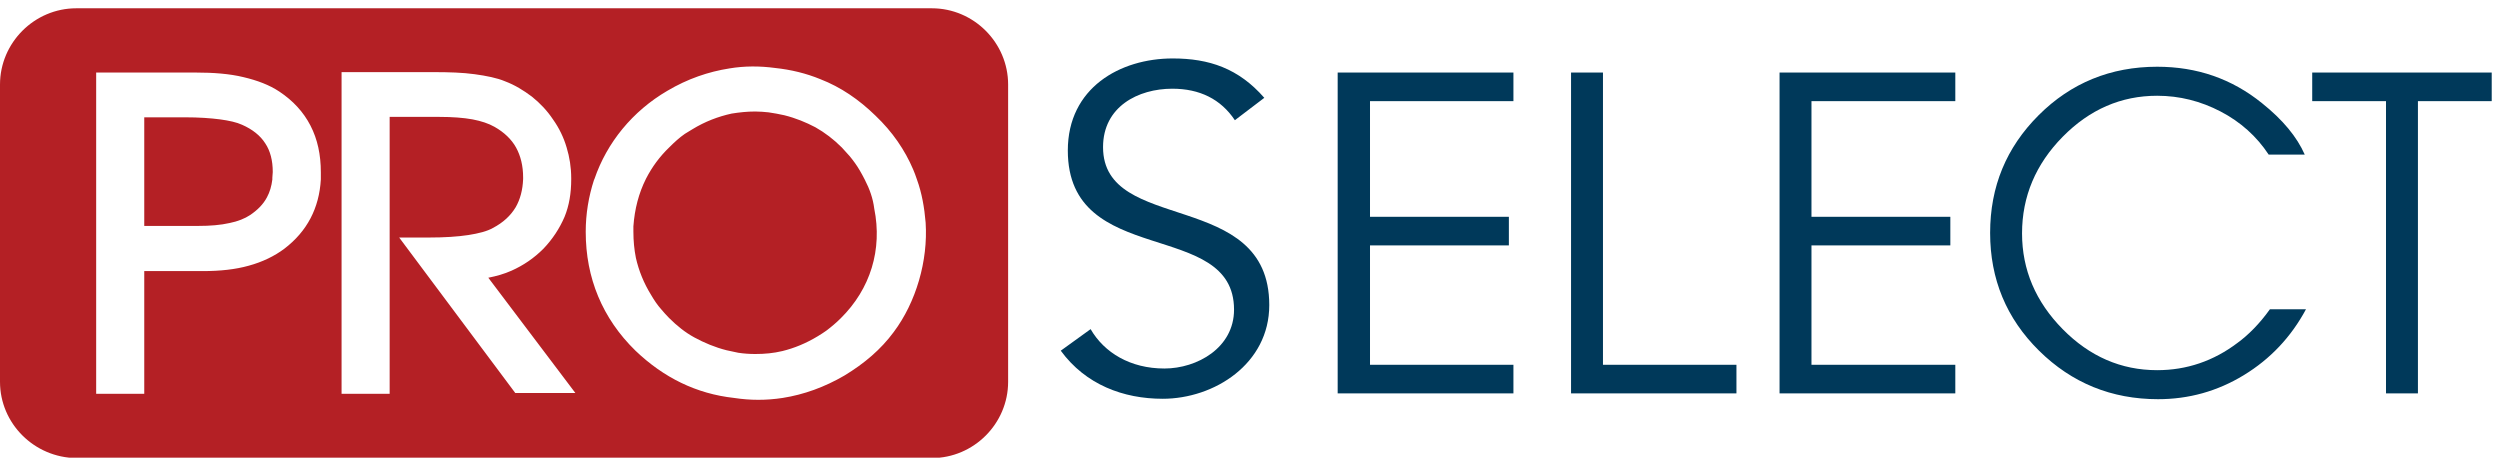 <?xml version="1.0" encoding="utf-8"?>
<!-- Generator: Adobe Illustrator 27.1.1, SVG Export Plug-In . SVG Version: 6.00 Build 0)  -->
<svg version="1.1" id="Layer_1" xmlns="http://www.w3.org/2000/svg" xmlns:xlink="http://www.w3.org/1999/xlink" x="0px" y="0px"
	 width="603.1px" height="110.4px" viewBox="0 0 603.1 110.4" style="enable-background:new 0 0 603.1 110.4;" xml:space="preserve"
	>
<path style="fill:#B42025;" d="M34.8,54.5h13c2.9,0,5.4-0.2,7.6-0.7c2-0.4,3.7-1.1,4.9-1.9l0,0c1.8-1.2,3.2-2.6,4.1-4.3
	c0.7-1.3,1.1-2.7,1.3-4.3c0-0.1,0-0.3,0-0.4c0-0.5,0.1-0.9,0.1-1.4c0-2.8-0.6-5.1-1.8-6.9c-1.2-1.9-3.1-3.4-5.6-4.5
	c-1.3-0.6-3.1-1-5.3-1.3c-2.3-0.3-5.1-0.5-8.5-0.5h-9.8v14.5v0.5V54.5z M77.4,43.3l0-0.4c0-0.4,0-0.9,0-1.3c0-4.3-0.8-8-2.5-11.3
	c-1.7-3.3-4.2-6-7.5-8.2c-2.4-1.6-5.3-2.7-8.7-3.5c-3.3-0.8-7.2-1.1-11.5-1.1H23.2v25.4v0.5v49.6V95h11.6V65.4h14.1
	c4.2,0,7.9-0.4,11.1-1.3c3.3-0.9,6.2-2.3,8.6-4.1C74.1,55.8,77,50.2,77.4,43.3z M137.8,43.3L137.8,43.3V43c0-2.6-0.4-5.1-1.1-7.4
	c-0.7-2.4-1.8-4.7-3.3-6.8c-1.4-2.1-3.1-3.9-5.1-5.5c-2-1.5-4.1-2.8-6.5-3.7h0c-1.9-0.8-4.4-1.3-7.3-1.7c-2.9-0.4-6.2-0.5-10-0.5
	H82.4v25.5v0.4v49.6V95H94V43.3v-0.4V28.2h12c3.1,0,5.8,0.2,8,0.6c2.1,0.4,3.9,1,5.3,1.8h0c2.3,1.3,4.1,3,5.2,5
	c1.1,2,1.7,4.4,1.7,7.2l0,0.1l0,0.3c-0.1,2.6-0.7,4.9-1.8,6.8c-1.2,2-3,3.7-5.5,5c-1.4,0.8-3.4,1.3-5.9,1.7
	c-2.6,0.4-5.8,0.6-9.5,0.6h-7.2l28,37.5h14.5l-21-27.8c2-0.4,3.8-0.9,5.6-1.7c2.9-1.3,5.4-3,7.7-5.3c2.2-2.3,3.9-4.9,5.1-7.7
	C137.3,49.6,137.8,46.6,137.8,43.3z M221.2,43.3L221.2,43.3c-0.3-0.9-0.6-1.7-0.9-2.4c-2-4.7-5-9.1-9.1-13c-4-3.9-8.4-6.9-13.3-8.8
	c-3.4-1.4-7.1-2.3-10.9-2.7c-3.7-0.5-7.4-0.5-11,0.1c-5.1,0.8-10.1,2.5-15,5.4c-8.4,4.9-14.6,12.5-17.6,21.3l-0.1,0.2
	c-1.3,4-2,8.2-2,12.5c0,5.6,1,10.8,3,15.6c2,4.8,5,9.2,9,13.1C160.1,91.1,168,95,177.1,96c3.9,0.6,7.8,0.6,11.7,0
	c5.1-0.8,10.1-2.6,14.9-5.4c4.8-2.9,8.8-6.3,11.9-10.5c5.4-7.2,8.3-17.2,7.7-26.4C223,50.1,222.4,46.6,221.2,43.3z M18.4,2h206.4
	c10.1,0,18.4,8.3,18.4,18.4v22.9v0v48.8c0,10.1-8.3,18.4-18.4,18.4H18.4C8.3,110.4,0,102.2,0,92.1V43.3v-0.6V20.4
	C0,10.3,8.3,2,18.4,2z M208.6,43.3L208.6,43.3c-0.4-0.8-0.8-1.5-1.2-2.2c-0.7-1.2-1.5-2.3-2.4-3.4c-0.6-0.7-1.3-1.4-1.9-2.1
	c-2-2-4.1-3.6-6.4-4.9c-2.3-1.2-4.7-2.2-7.5-2.9c-1.3-0.3-2.5-0.5-3.8-0.7l0,0c-1-0.1-2.1-0.2-3.2-0.2c-2,0-3.8,0.2-5.7,0.5
	c-3.2,0.7-6.4,1.9-9.5,3.8c-0.6,0.4-1.2,0.7-1.8,1.1l0,0c-1.3,0.9-2.5,2-3.7,3.2c-2.4,2.3-4.2,4.8-5.6,7.5l-0.1,0.2
	c-1.7,3.4-2.7,7.2-3,11.4c0,0.4,0,0.9,0,1.3c0,2.2,0.2,4.3,0.6,6.3c0.7,3.1,1.9,6.1,3.7,9c0.7,1.2,1.5,2.4,2.4,3.4
	c0.6,0.7,1.2,1.4,1.9,2.1c1.9,1.9,3.9,3.5,6.1,4.7l0,0l0,0c2.4,1.3,5,2.4,7.8,3.1c0.9,0.2,1.9,0.4,2.8,0.6c1.3,0.2,2.7,0.3,4.1,0.3
	c2.3,0,4.4-0.2,6.5-0.7c2.9-0.7,5.8-1.9,8.6-3.6c0.7-0.4,1.4-0.9,2-1.3c1.2-0.9,2.4-1.9,3.5-3c7.2-7.1,10.1-16.6,8.1-26.5
	C210.6,47.9,209.8,45.6,208.6,43.3z"/>
<polygon style="fill:#00395A;" points="575.6,94.9 575.6,24.4 557.8,24.4 557.8,17.5 601.1,17.5 601.1,24.4 583.3,24.4 583.3,94.9 
	"/>
<path style="fill:#00395A;" d="M547.6,74.6h8.7c-3.6,6.7-8.6,12-15,15.9c-6.4,3.9-13.3,5.8-20.7,5.8c-11.2,0-20.8-3.9-28.7-11.7
	c-7.9-7.8-11.8-17.3-11.8-28.4c0-11.2,3.9-20.6,11.7-28.4c7.8-7.8,17.4-11.7,28.6-11.7c9.6,0,18,2.9,25.3,8.8c5,4,8.4,8.1,10.3,12.4
	h-8.7c-2.9-4.4-6.8-7.9-11.6-10.4c-4.8-2.5-9.9-3.8-15.3-3.8c-8.7,0-16.3,3.3-22.8,9.9c-6.5,6.6-9.8,14.4-9.8,23.3
	c0,8.8,3.3,16.5,9.8,23.1c6.5,6.6,14.1,9.9,22.8,9.9c7.1,0,13.6-2.2,19.4-6.6C542.4,80.8,545.1,78.1,547.6,74.6"/>
<polygon style="fill:#00395A;" points="429.3,94.9 429.3,17.5 471.7,17.5 471.7,24.4 437,24.4 437,52.3 470.5,52.3 470.5,59.2 
	437,59.2 437,88 471.7,88 471.7,94.9 "/>
<polygon style="fill:#00395A;" points="379,94.9 379,17.5 386.7,17.5 386.7,88 418.9,88 418.9,94.9 "/>
<polygon style="fill:#00395A;" points="322.7,94.9 322.7,17.5 365.1,17.5 365.1,24.4 330.5,24.4 330.5,52.3 364,52.3 364,59.2 
	330.5,59.2 330.5,88 365.1,88 365.1,94.9 "/>
<path style="fill:#00395A;" d="M305,23.6c-6.2-7.1-13.3-9.5-22.1-9.5c-12.7,0-25.3,7.1-25.3,22.2c0,28.6,40.1,16.3,40.1,38.4
	c0,9.2-8.9,14.2-16.8,14.2c-8.2,0-14.5-3.8-17.8-9.5l-7.2,5.2c6,8.2,15.1,11.6,24.6,11.6c12.4,0,25.7-8.4,25.7-22.6
	c0-28.2-40.1-17-40.1-38.1c0-9.8,8.5-14.1,16.7-14.1c6.6,0,11.7,2.5,15.1,7.6L305,23.6z"/>
</svg>
